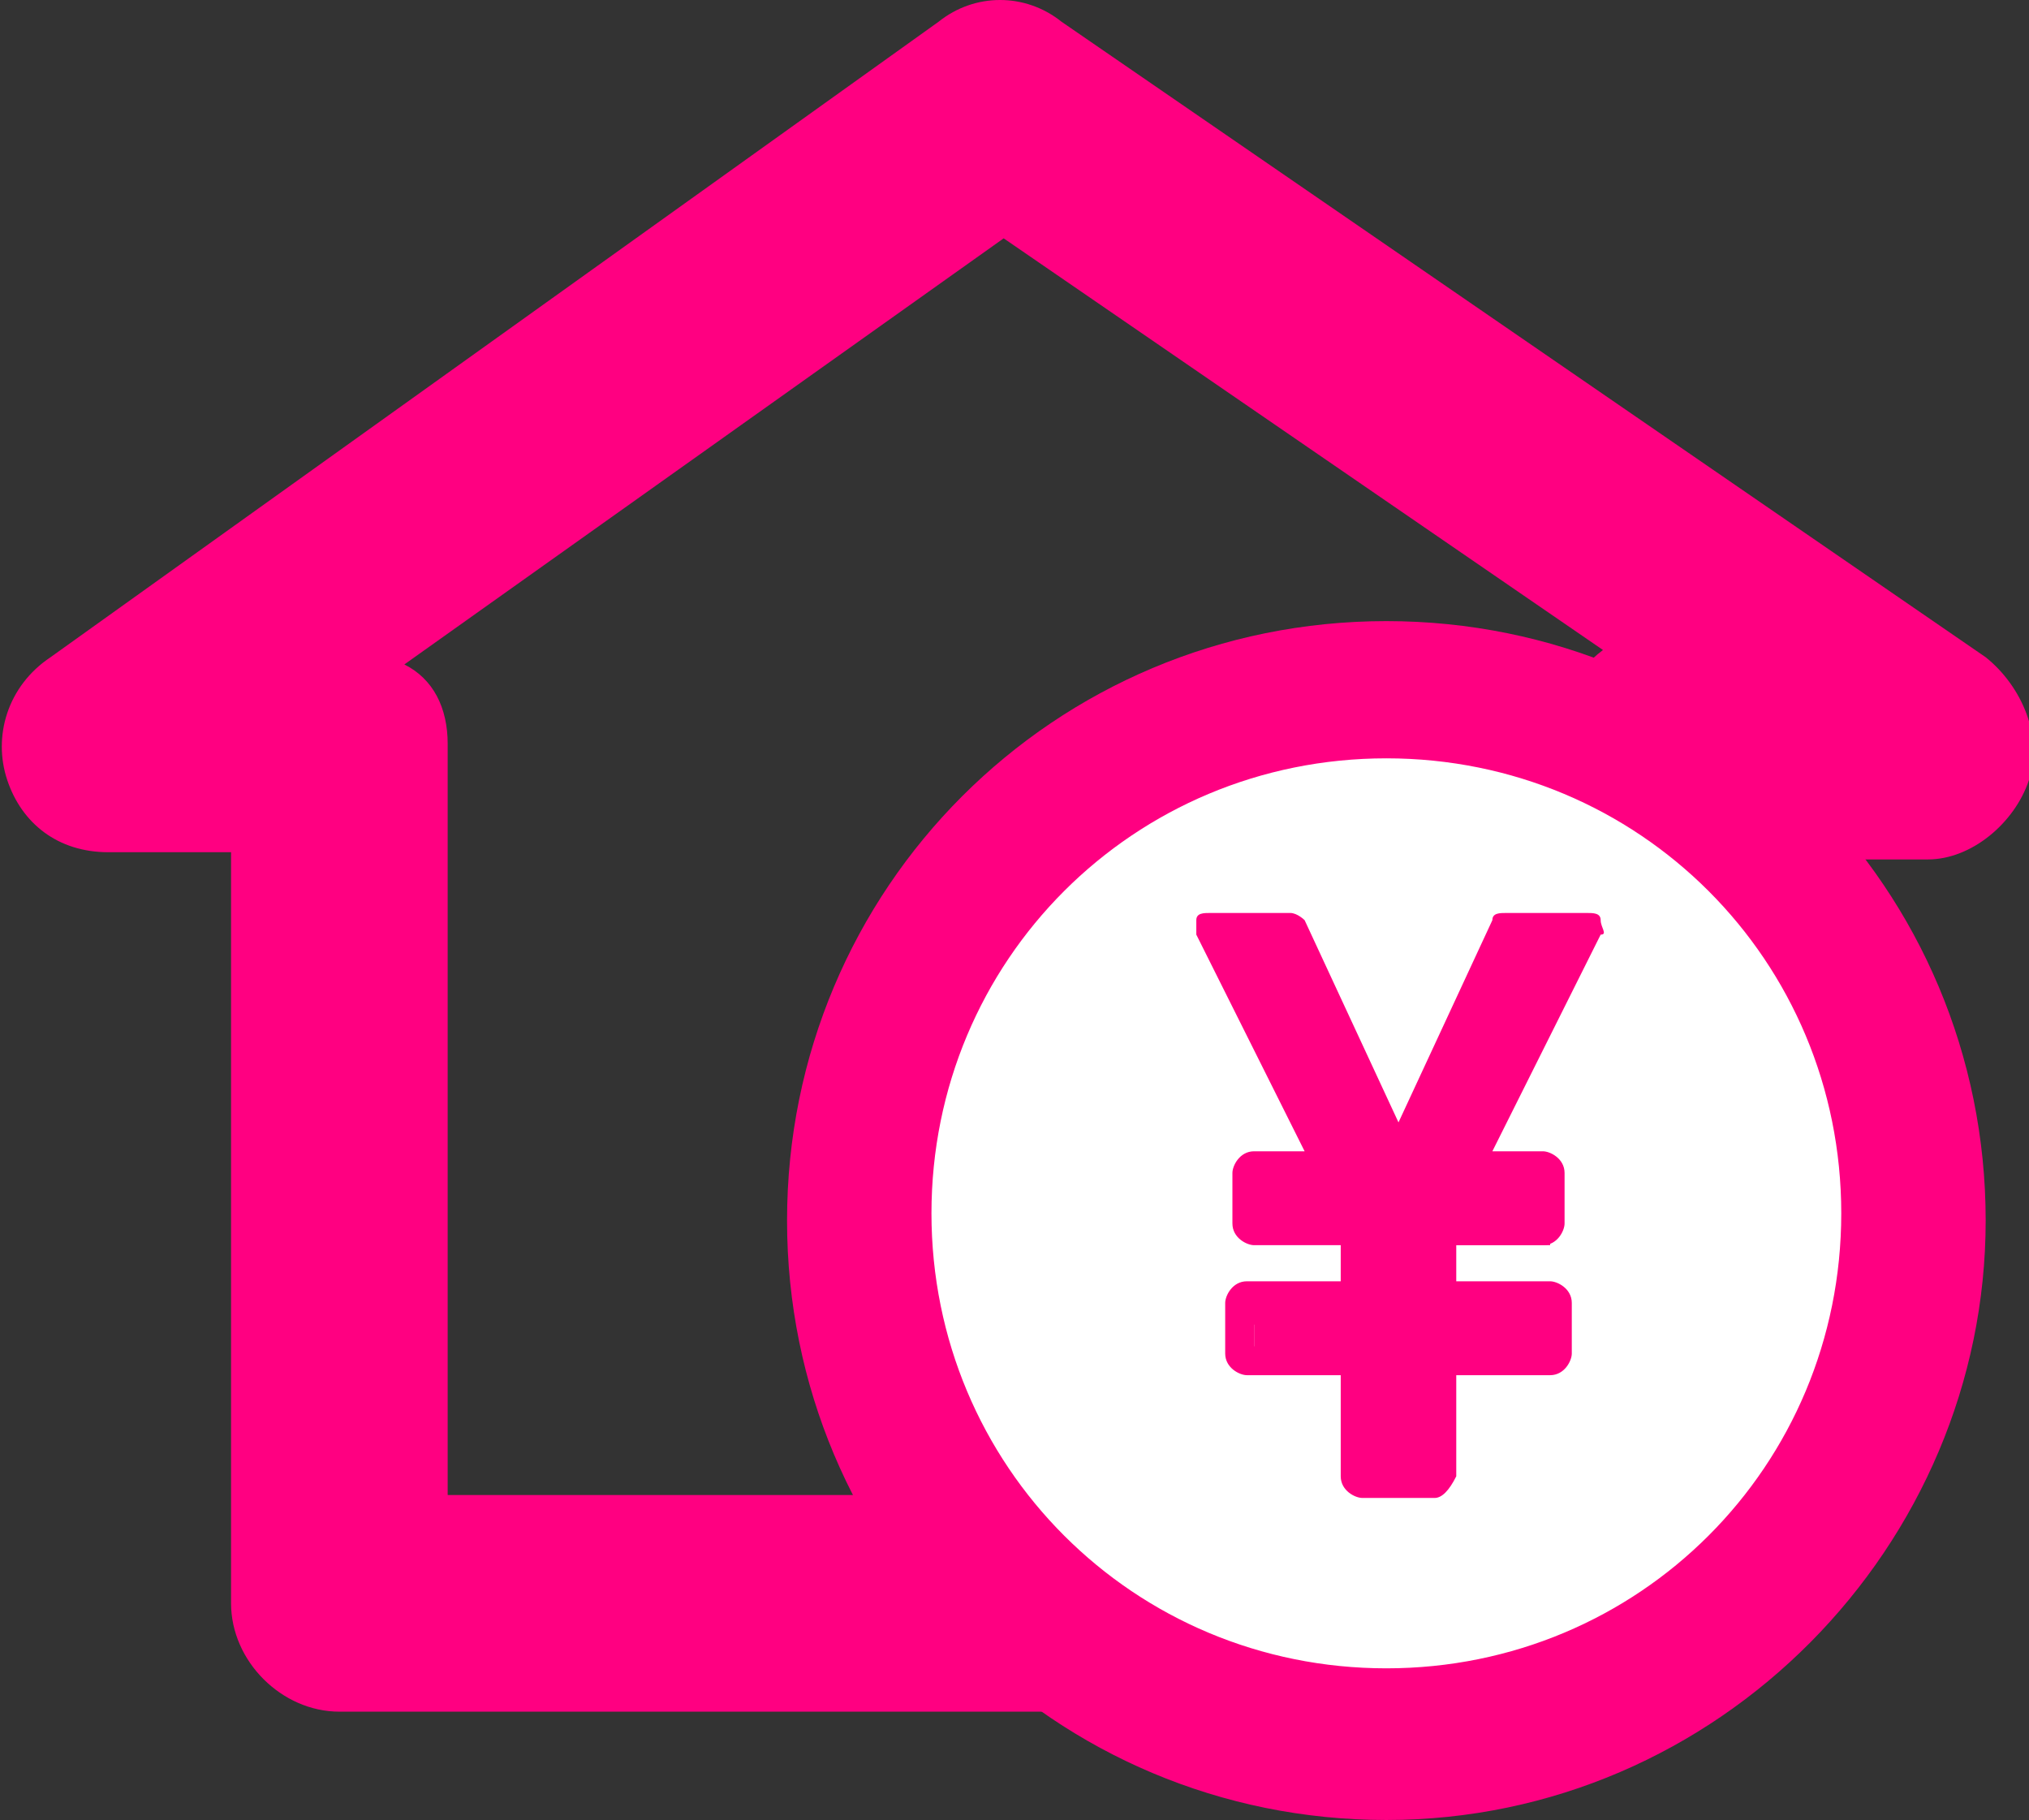 <?xml version="1.0" encoding="utf-8"?>
<!-- Generator: Adobe Illustrator 25.1.0, SVG Export Plug-In . SVG Version: 6.00 Build 0)  -->
<svg version="1.1" id="レイヤー_1" xmlns="http://www.w3.org/2000/svg" xmlns:xlink="http://www.w3.org/1999/xlink" x="0px"
	 y="0px" width="28.1px" height="25.2px" viewBox="0 0 28.1 25.2" style="enable-background:new 0 0 28.1 25.2;"
	 xml:space="preserve">
<rect x="0" y="0" width="28.1" height="25.2" fill="#333333" stroke="none"/>
<style type="text/css">
	.st0{fill:#FF0081;}
	.st1{fill:#FFFFFF;}
</style>
<path class="st0" d="M22.9,23.7H4.7c-0.8,0-1.5-0.7-1.5-1.5V11.8H1.5c-0.7,0-1.2-0.4-1.4-1s0-1.3,0.6-1.7l12.3-8.8
	c0.5-0.4,1.2-0.4,1.7,0l12.8,8.8c0.5,0.4,0.8,1.1,0.6,1.7c-0.2,0.6-0.8,1.1-1.4,1.1h-2.2v10.4C24.4,23,23.8,23.7,22.9,23.7z
	 M6.2,20.7h15.3V10.3c0-0.5,0.3-1,0.7-1.3l-8.3-5.7L5.6,9.2C6,9.4,6.2,9.8,6.2,10.3V20.7z"/>
<g>
	<circle id="楕円形_8853_1_" class="st1" cx="19.2" cy="16.9" r="7.3"/>
	<path class="st0" d="M19.2,25.2c-4.6,0-8.3-3.7-8.3-8.3c0-4.6,3.7-8.3,8.3-8.3c4.6,0,8.3,3.7,8.3,8.3
		C27.5,21.4,23.8,25.2,19.2,25.2z M19.2,10.5c-3.5,0-6.3,2.8-6.3,6.3s2.8,6.3,6.3,6.3s6.3-2.8,6.3-6.3S22.7,10.5,19.2,10.5z"/>
</g>
<g id="グループ_3795" transform="translate(4.868 3.641)">
	<g>
		<path id="パス_2839_1_" class="st0" d="M14,15.2h-1.5v-0.7H14v-0.7l-0.1-0.3h-1.4v-0.7h1.1l-1.6-3.4H13l1.5,3.2L16,9.5h1.1
			l-1.6,3.4h1.1v0.7h-1.4L15,13.9v0.7h1.5v0.7H15v1.6h-1L14,15.2z"/>
		<path class="st0" d="M15,17.1h-1c-0.1,0-0.3-0.1-0.3-0.3l0-1.4h-1.3c-0.1,0-0.3-0.1-0.3-0.3v-0.7c0-0.1,0.1-0.3,0.3-0.3h1.3v-0.4
			l0-0.1h-1.2c-0.1,0-0.3-0.1-0.3-0.3v-0.7c0-0.1,0.1-0.3,0.3-0.3h0.7l-1.5-3c0-0.1,0-0.2,0-0.2c0-0.1,0.1-0.1,0.2-0.1H13
			c0.1,0,0.2,0.1,0.2,0.1l1.3,2.8l1.3-2.8c0-0.1,0.1-0.1,0.2-0.1h1.1c0.1,0,0.2,0,0.2,0.1c0,0.1,0.1,0.2,0,0.2l-1.5,3h0.7
			c0.1,0,0.3,0.1,0.3,0.3v0.7c0,0.1-0.1,0.3-0.3,0.3h-1.2l0,0.1v0.4h1.3c0.1,0,0.3,0.1,0.3,0.3v0.7c0,0.1-0.1,0.3-0.3,0.3h-1.3v1.4
			C15.2,17,15.1,17.1,15,17.1z M14.2,16.6h0.5v-1.4c0-0.1,0.1-0.3,0.3-0.3h1.3v-0.2H15c-0.1,0-0.3-0.1-0.3-0.3v-0.7c0,0,0-0.1,0-0.1
			l0.1-0.3c0-0.1,0.1-0.1,0.2-0.1h1.1v-0.2h-0.8c-0.1,0-0.2,0-0.2-0.1c0-0.1-0.1-0.2,0-0.2l1.5-3h-0.6l-1.4,3.1
			c-0.1,0.2-0.4,0.2-0.5,0l-1.4-3.1h-0.5l1.5,3c0,0.1,0,0.2,0,0.2c0,0.1-0.1,0.1-0.2,0.1h-0.8v0.2h1.1c0.1,0,0.2,0.1,0.2,0.1
			l0.1,0.3c0,0,0,0.1,0,0.1v0.7c0,0.1-0.1,0.3-0.3,0.3h-1.3V15H14c0.1,0,0.3,0.1,0.3,0.3L14.2,16.6z"/>
	</g>
</g>
</svg>
